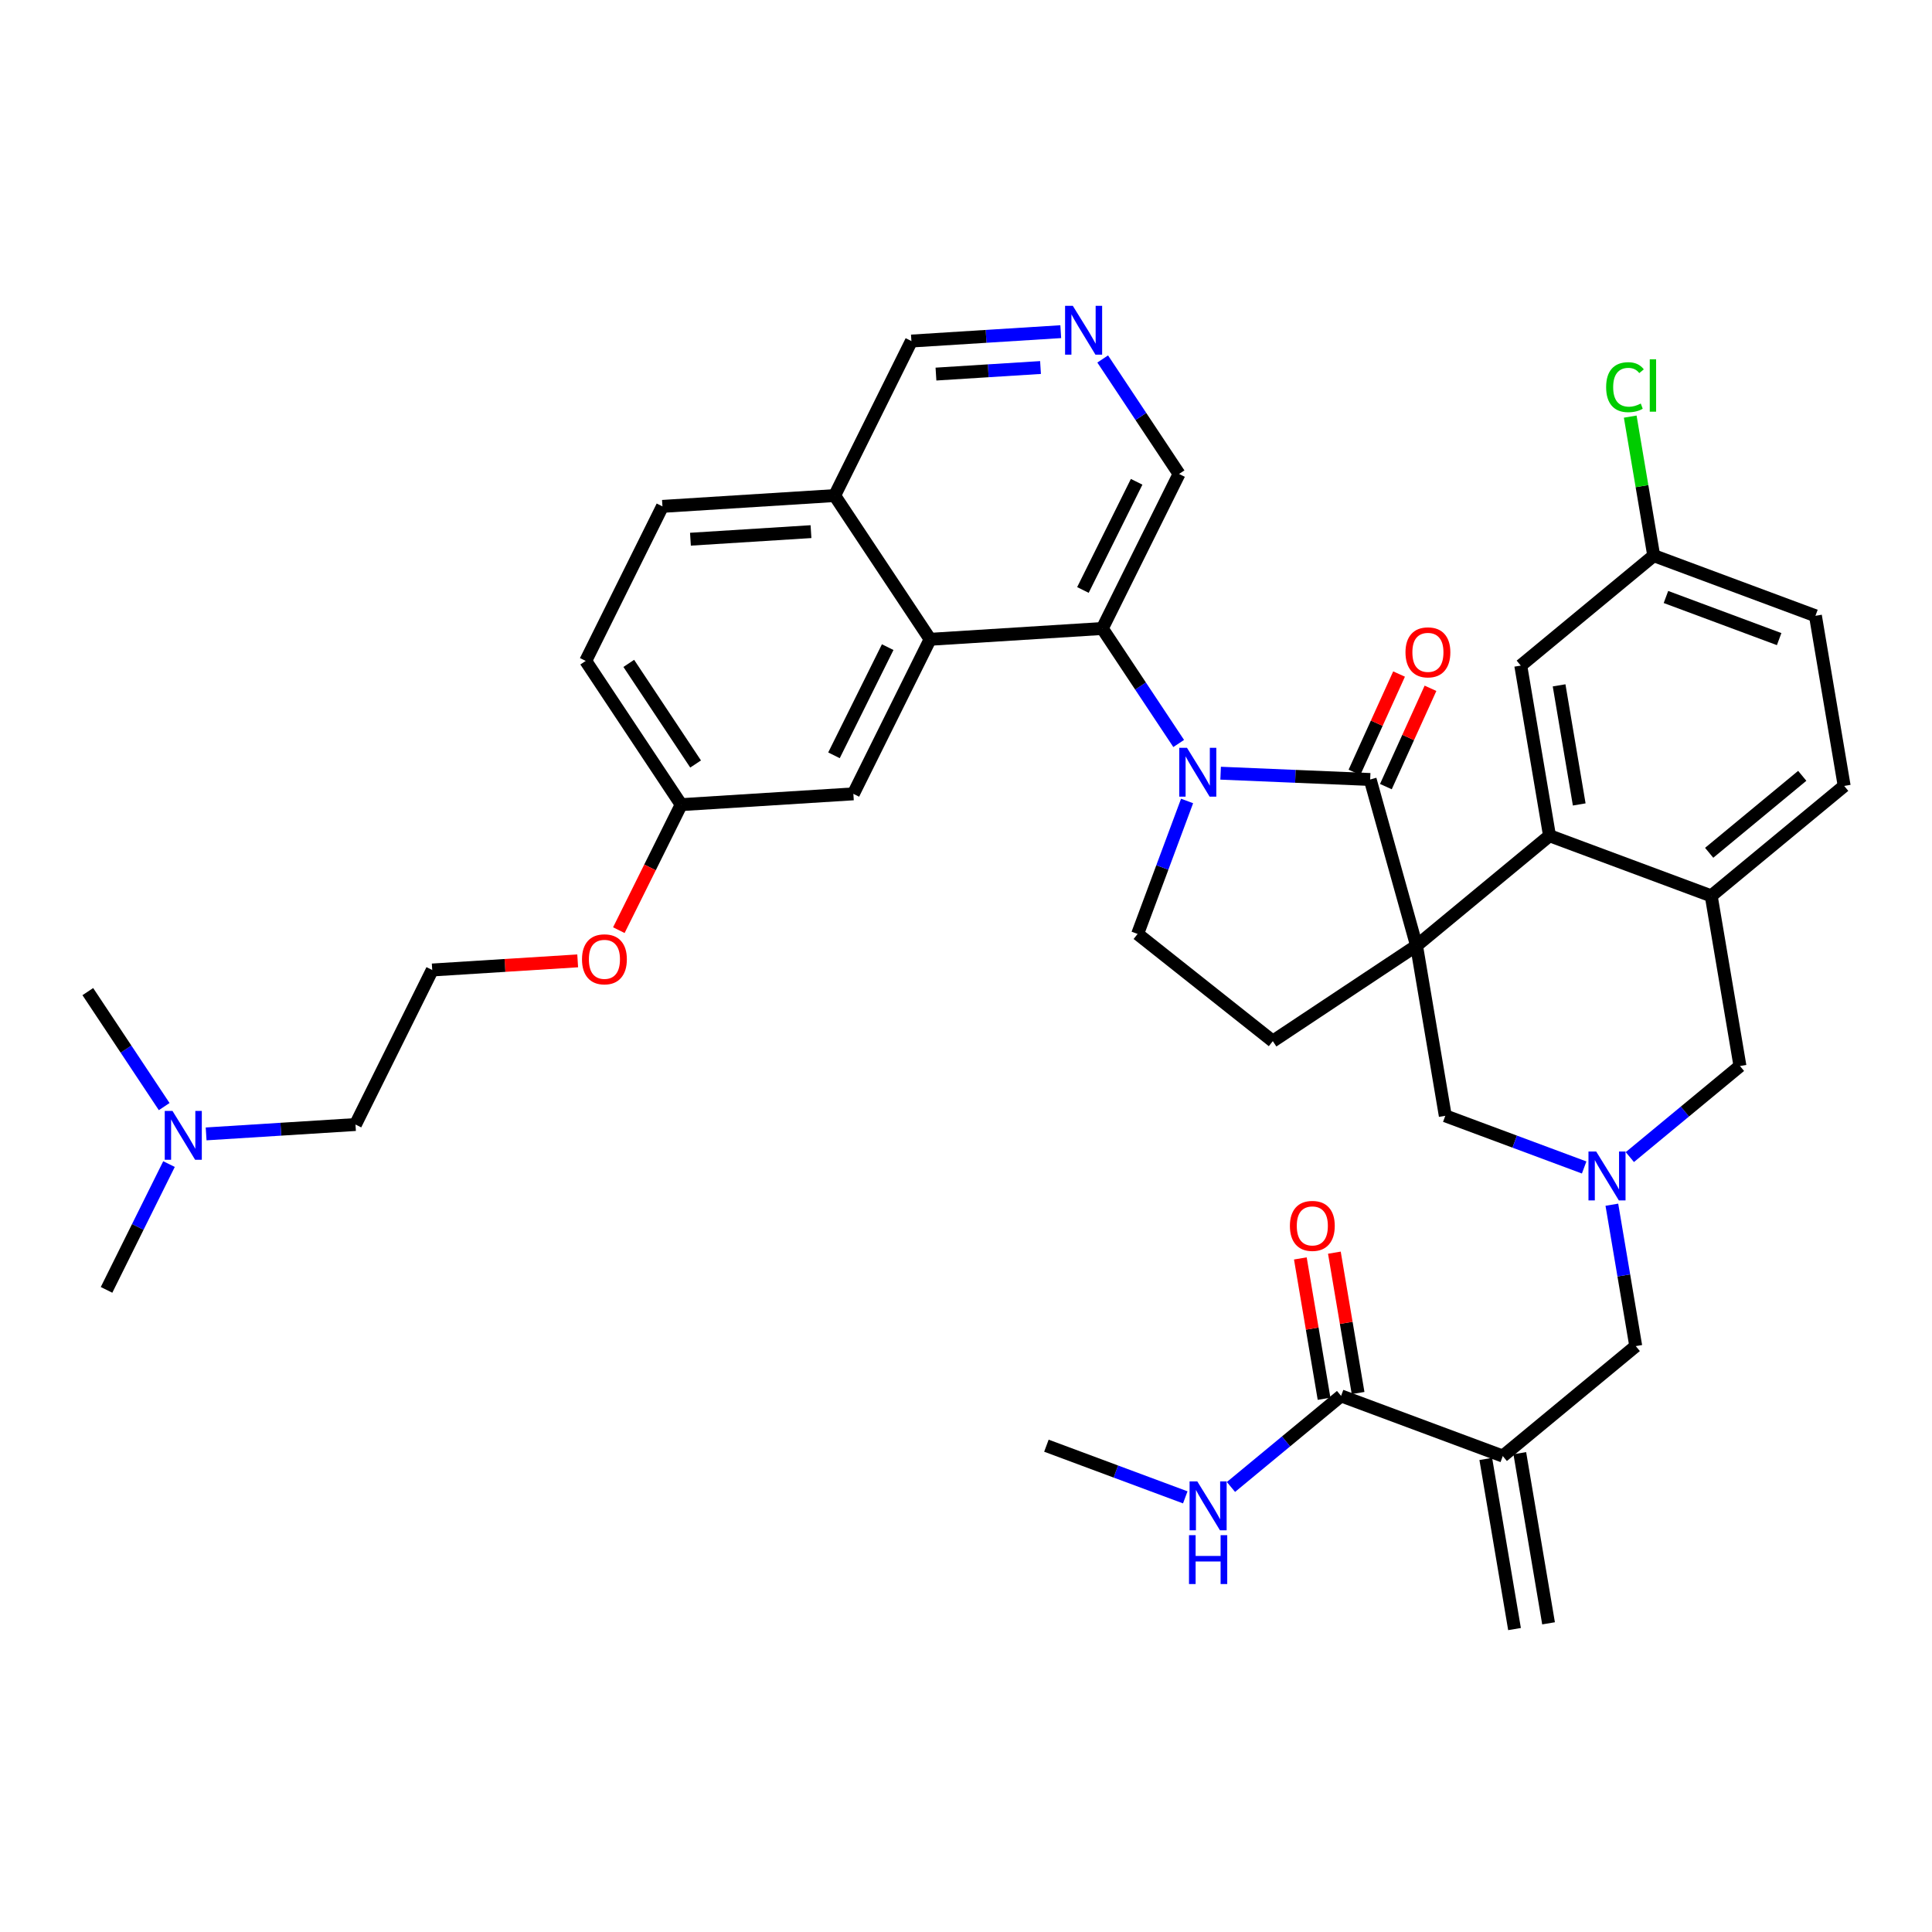 <?xml version='1.0' encoding='iso-8859-1'?>
<svg version='1.1' baseProfile='full'
              xmlns='http://www.w3.org/2000/svg'
                      xmlns:rdkit='http://www.rdkit.org/xml'
                      xmlns:xlink='http://www.w3.org/1999/xlink'
                  xml:space='preserve'
width='300px' height='300px' viewBox='0 0 300 300'>
<!-- END OF HEADER -->
<rect style='opacity:1.0;fill:#FFFFFF;stroke:none' width='300' height='300' x='0' y='0'> </rect>
<rect style='opacity:1.0;fill:#FFFFFF;stroke:none' width='300' height='300' x='0' y='0'> </rect>
<path class='bond-0 atom-0 atom-1' d='M 240.458,252.069 L 235.994,225.651' style='fill:none;fill-rule:evenodd;stroke:#000000;stroke-width:2.0px;stroke-linecap:butt;stroke-linejoin:miter;stroke-opacity:1' />
<path class='bond-0 atom-0 atom-1' d='M 235.174,252.961 L 230.71,226.544' style='fill:none;fill-rule:evenodd;stroke:#000000;stroke-width:2.0px;stroke-linecap:butt;stroke-linejoin:miter;stroke-opacity:1' />
<path class='bond-1 atom-1 atom-2' d='M 233.352,226.097 L 253.999,209.022' style='fill:none;fill-rule:evenodd;stroke:#000000;stroke-width:2.0px;stroke-linecap:butt;stroke-linejoin:miter;stroke-opacity:1' />
<path class='bond-34 atom-1 atom-35' d='M 233.352,226.097 L 208.242,216.754' style='fill:none;fill-rule:evenodd;stroke:#000000;stroke-width:2.0px;stroke-linecap:butt;stroke-linejoin:miter;stroke-opacity:1' />
<path class='bond-2 atom-2 atom-3' d='M 253.999,209.022 L 252.144,198.045' style='fill:none;fill-rule:evenodd;stroke:#000000;stroke-width:2.0px;stroke-linecap:butt;stroke-linejoin:miter;stroke-opacity:1' />
<path class='bond-2 atom-2 atom-3' d='M 252.144,198.045 L 250.289,187.068' style='fill:none;fill-rule:evenodd;stroke:#0000FF;stroke-width:2.0px;stroke-linecap:butt;stroke-linejoin:miter;stroke-opacity:1' />
<path class='bond-3 atom-3 atom-4' d='M 253.082,179.671 L 261.632,172.6' style='fill:none;fill-rule:evenodd;stroke:#0000FF;stroke-width:2.0px;stroke-linecap:butt;stroke-linejoin:miter;stroke-opacity:1' />
<path class='bond-3 atom-3 atom-4' d='M 261.632,172.6 L 270.181,165.53' style='fill:none;fill-rule:evenodd;stroke:#000000;stroke-width:2.0px;stroke-linecap:butt;stroke-linejoin:miter;stroke-opacity:1' />
<path class='bond-38 atom-34 atom-3' d='M 224.424,173.262 L 235.206,177.273' style='fill:none;fill-rule:evenodd;stroke:#000000;stroke-width:2.0px;stroke-linecap:butt;stroke-linejoin:miter;stroke-opacity:1' />
<path class='bond-38 atom-34 atom-3' d='M 235.206,177.273 L 245.987,181.285' style='fill:none;fill-rule:evenodd;stroke:#0000FF;stroke-width:2.0px;stroke-linecap:butt;stroke-linejoin:miter;stroke-opacity:1' />
<path class='bond-4 atom-4 atom-5' d='M 270.181,165.53 L 265.717,139.112' style='fill:none;fill-rule:evenodd;stroke:#000000;stroke-width:2.0px;stroke-linecap:butt;stroke-linejoin:miter;stroke-opacity:1' />
<path class='bond-5 atom-5 atom-6' d='M 265.717,139.112 L 286.364,122.037' style='fill:none;fill-rule:evenodd;stroke:#000000;stroke-width:2.0px;stroke-linecap:butt;stroke-linejoin:miter;stroke-opacity:1' />
<path class='bond-5 atom-5 atom-6' d='M 265.399,132.422 L 279.852,120.469' style='fill:none;fill-rule:evenodd;stroke:#000000;stroke-width:2.0px;stroke-linecap:butt;stroke-linejoin:miter;stroke-opacity:1' />
<path class='bond-39 atom-11 atom-5' d='M 240.607,129.769 L 265.717,139.112' style='fill:none;fill-rule:evenodd;stroke:#000000;stroke-width:2.0px;stroke-linecap:butt;stroke-linejoin:miter;stroke-opacity:1' />
<path class='bond-6 atom-6 atom-7' d='M 286.364,122.037 L 281.9,95.62' style='fill:none;fill-rule:evenodd;stroke:#000000;stroke-width:2.0px;stroke-linecap:butt;stroke-linejoin:miter;stroke-opacity:1' />
<path class='bond-7 atom-7 atom-8' d='M 281.9,95.62 L 256.789,86.277' style='fill:none;fill-rule:evenodd;stroke:#000000;stroke-width:2.0px;stroke-linecap:butt;stroke-linejoin:miter;stroke-opacity:1' />
<path class='bond-7 atom-7 atom-8' d='M 276.265,99.24 L 258.687,92.7' style='fill:none;fill-rule:evenodd;stroke:#000000;stroke-width:2.0px;stroke-linecap:butt;stroke-linejoin:miter;stroke-opacity:1' />
<path class='bond-8 atom-8 atom-9' d='M 256.789,86.277 L 254.966,75.484' style='fill:none;fill-rule:evenodd;stroke:#000000;stroke-width:2.0px;stroke-linecap:butt;stroke-linejoin:miter;stroke-opacity:1' />
<path class='bond-8 atom-8 atom-9' d='M 254.966,75.484 L 253.142,64.692' style='fill:none;fill-rule:evenodd;stroke:#00CC00;stroke-width:2.0px;stroke-linecap:butt;stroke-linejoin:miter;stroke-opacity:1' />
<path class='bond-9 atom-8 atom-10' d='M 256.789,86.277 L 236.143,103.351' style='fill:none;fill-rule:evenodd;stroke:#000000;stroke-width:2.0px;stroke-linecap:butt;stroke-linejoin:miter;stroke-opacity:1' />
<path class='bond-10 atom-10 atom-11' d='M 236.143,103.351 L 240.607,129.769' style='fill:none;fill-rule:evenodd;stroke:#000000;stroke-width:2.0px;stroke-linecap:butt;stroke-linejoin:miter;stroke-opacity:1' />
<path class='bond-10 atom-10 atom-11' d='M 242.096,106.421 L 245.221,124.914' style='fill:none;fill-rule:evenodd;stroke:#000000;stroke-width:2.0px;stroke-linecap:butt;stroke-linejoin:miter;stroke-opacity:1' />
<path class='bond-11 atom-11 atom-12' d='M 240.607,129.769 L 219.96,146.844' style='fill:none;fill-rule:evenodd;stroke:#000000;stroke-width:2.0px;stroke-linecap:butt;stroke-linejoin:miter;stroke-opacity:1' />
<path class='bond-12 atom-12 atom-13' d='M 219.96,146.844 L 197.642,161.667' style='fill:none;fill-rule:evenodd;stroke:#000000;stroke-width:2.0px;stroke-linecap:butt;stroke-linejoin:miter;stroke-opacity:1' />
<path class='bond-33 atom-12 atom-34' d='M 219.96,146.844 L 224.424,173.262' style='fill:none;fill-rule:evenodd;stroke:#000000;stroke-width:2.0px;stroke-linecap:butt;stroke-linejoin:miter;stroke-opacity:1' />
<path class='bond-40 atom-32 atom-12' d='M 212.759,121.038 L 219.96,146.844' style='fill:none;fill-rule:evenodd;stroke:#000000;stroke-width:2.0px;stroke-linecap:butt;stroke-linejoin:miter;stroke-opacity:1' />
<path class='bond-13 atom-13 atom-14' d='M 197.642,161.667 L 176.648,145.022' style='fill:none;fill-rule:evenodd;stroke:#000000;stroke-width:2.0px;stroke-linecap:butt;stroke-linejoin:miter;stroke-opacity:1' />
<path class='bond-14 atom-14 atom-15' d='M 176.648,145.022 L 180.489,134.698' style='fill:none;fill-rule:evenodd;stroke:#000000;stroke-width:2.0px;stroke-linecap:butt;stroke-linejoin:miter;stroke-opacity:1' />
<path class='bond-14 atom-14 atom-15' d='M 180.489,134.698 L 184.33,124.375' style='fill:none;fill-rule:evenodd;stroke:#0000FF;stroke-width:2.0px;stroke-linecap:butt;stroke-linejoin:miter;stroke-opacity:1' />
<path class='bond-15 atom-15 atom-16' d='M 183.026,115.448 L 177.097,106.521' style='fill:none;fill-rule:evenodd;stroke:#0000FF;stroke-width:2.0px;stroke-linecap:butt;stroke-linejoin:miter;stroke-opacity:1' />
<path class='bond-15 atom-15 atom-16' d='M 177.097,106.521 L 171.168,97.593' style='fill:none;fill-rule:evenodd;stroke:#000000;stroke-width:2.0px;stroke-linecap:butt;stroke-linejoin:miter;stroke-opacity:1' />
<path class='bond-31 atom-15 atom-32' d='M 189.538,120.061 L 201.149,120.549' style='fill:none;fill-rule:evenodd;stroke:#0000FF;stroke-width:2.0px;stroke-linecap:butt;stroke-linejoin:miter;stroke-opacity:1' />
<path class='bond-31 atom-15 atom-32' d='M 201.149,120.549 L 212.759,121.038' style='fill:none;fill-rule:evenodd;stroke:#000000;stroke-width:2.0px;stroke-linecap:butt;stroke-linejoin:miter;stroke-opacity:1' />
<path class='bond-16 atom-16 atom-17' d='M 171.168,97.593 L 183.084,73.597' style='fill:none;fill-rule:evenodd;stroke:#000000;stroke-width:2.0px;stroke-linecap:butt;stroke-linejoin:miter;stroke-opacity:1' />
<path class='bond-16 atom-16 atom-17' d='M 168.156,91.611 L 176.498,74.813' style='fill:none;fill-rule:evenodd;stroke:#000000;stroke-width:2.0px;stroke-linecap:butt;stroke-linejoin:miter;stroke-opacity:1' />
<path class='bond-41 atom-31 atom-16' d='M 144.428,99.271 L 171.168,97.593' style='fill:none;fill-rule:evenodd;stroke:#000000;stroke-width:2.0px;stroke-linecap:butt;stroke-linejoin:miter;stroke-opacity:1' />
<path class='bond-17 atom-17 atom-18' d='M 183.084,73.597 L 177.155,64.67' style='fill:none;fill-rule:evenodd;stroke:#000000;stroke-width:2.0px;stroke-linecap:butt;stroke-linejoin:miter;stroke-opacity:1' />
<path class='bond-17 atom-17 atom-18' d='M 177.155,64.67 L 171.226,55.742' style='fill:none;fill-rule:evenodd;stroke:#0000FF;stroke-width:2.0px;stroke-linecap:butt;stroke-linejoin:miter;stroke-opacity:1' />
<path class='bond-18 atom-18 atom-19' d='M 164.714,51.501 L 153.118,52.229' style='fill:none;fill-rule:evenodd;stroke:#0000FF;stroke-width:2.0px;stroke-linecap:butt;stroke-linejoin:miter;stroke-opacity:1' />
<path class='bond-18 atom-18 atom-19' d='M 153.118,52.229 L 141.522,52.957' style='fill:none;fill-rule:evenodd;stroke:#000000;stroke-width:2.0px;stroke-linecap:butt;stroke-linejoin:miter;stroke-opacity:1' />
<path class='bond-18 atom-18 atom-19' d='M 161.571,57.068 L 153.453,57.577' style='fill:none;fill-rule:evenodd;stroke:#0000FF;stroke-width:2.0px;stroke-linecap:butt;stroke-linejoin:miter;stroke-opacity:1' />
<path class='bond-18 atom-18 atom-19' d='M 153.453,57.577 L 145.336,58.087' style='fill:none;fill-rule:evenodd;stroke:#000000;stroke-width:2.0px;stroke-linecap:butt;stroke-linejoin:miter;stroke-opacity:1' />
<path class='bond-19 atom-19 atom-20' d='M 141.522,52.957 L 129.605,76.953' style='fill:none;fill-rule:evenodd;stroke:#000000;stroke-width:2.0px;stroke-linecap:butt;stroke-linejoin:miter;stroke-opacity:1' />
<path class='bond-20 atom-20 atom-21' d='M 129.605,76.953 L 102.865,78.631' style='fill:none;fill-rule:evenodd;stroke:#000000;stroke-width:2.0px;stroke-linecap:butt;stroke-linejoin:miter;stroke-opacity:1' />
<path class='bond-20 atom-20 atom-21' d='M 125.93,82.553 L 107.212,83.728' style='fill:none;fill-rule:evenodd;stroke:#000000;stroke-width:2.0px;stroke-linecap:butt;stroke-linejoin:miter;stroke-opacity:1' />
<path class='bond-42 atom-31 atom-20' d='M 144.428,99.271 L 129.605,76.953' style='fill:none;fill-rule:evenodd;stroke:#000000;stroke-width:2.0px;stroke-linecap:butt;stroke-linejoin:miter;stroke-opacity:1' />
<path class='bond-21 atom-21 atom-22' d='M 102.865,78.631 L 90.949,102.628' style='fill:none;fill-rule:evenodd;stroke:#000000;stroke-width:2.0px;stroke-linecap:butt;stroke-linejoin:miter;stroke-opacity:1' />
<path class='bond-22 atom-22 atom-23' d='M 90.949,102.628 L 105.772,124.946' style='fill:none;fill-rule:evenodd;stroke:#000000;stroke-width:2.0px;stroke-linecap:butt;stroke-linejoin:miter;stroke-opacity:1' />
<path class='bond-22 atom-22 atom-23' d='M 97.636,103.011 L 108.012,118.633' style='fill:none;fill-rule:evenodd;stroke:#000000;stroke-width:2.0px;stroke-linecap:butt;stroke-linejoin:miter;stroke-opacity:1' />
<path class='bond-23 atom-23 atom-24' d='M 105.772,124.946 L 100.933,134.691' style='fill:none;fill-rule:evenodd;stroke:#000000;stroke-width:2.0px;stroke-linecap:butt;stroke-linejoin:miter;stroke-opacity:1' />
<path class='bond-23 atom-23 atom-24' d='M 100.933,134.691 L 96.093,144.435' style='fill:none;fill-rule:evenodd;stroke:#FF0000;stroke-width:2.0px;stroke-linecap:butt;stroke-linejoin:miter;stroke-opacity:1' />
<path class='bond-29 atom-23 atom-30' d='M 105.772,124.946 L 132.511,123.268' style='fill:none;fill-rule:evenodd;stroke:#000000;stroke-width:2.0px;stroke-linecap:butt;stroke-linejoin:miter;stroke-opacity:1' />
<path class='bond-24 atom-24 atom-25' d='M 89.703,149.203 L 78.409,149.911' style='fill:none;fill-rule:evenodd;stroke:#FF0000;stroke-width:2.0px;stroke-linecap:butt;stroke-linejoin:miter;stroke-opacity:1' />
<path class='bond-24 atom-24 atom-25' d='M 78.409,149.911 L 67.116,150.62' style='fill:none;fill-rule:evenodd;stroke:#000000;stroke-width:2.0px;stroke-linecap:butt;stroke-linejoin:miter;stroke-opacity:1' />
<path class='bond-25 atom-25 atom-26' d='M 67.116,150.62 L 55.199,174.616' style='fill:none;fill-rule:evenodd;stroke:#000000;stroke-width:2.0px;stroke-linecap:butt;stroke-linejoin:miter;stroke-opacity:1' />
<path class='bond-26 atom-26 atom-27' d='M 55.199,174.616 L 43.603,175.344' style='fill:none;fill-rule:evenodd;stroke:#000000;stroke-width:2.0px;stroke-linecap:butt;stroke-linejoin:miter;stroke-opacity:1' />
<path class='bond-26 atom-26 atom-27' d='M 43.603,175.344 L 32.007,176.072' style='fill:none;fill-rule:evenodd;stroke:#0000FF;stroke-width:2.0px;stroke-linecap:butt;stroke-linejoin:miter;stroke-opacity:1' />
<path class='bond-27 atom-27 atom-28' d='M 26.243,180.758 L 21.393,190.524' style='fill:none;fill-rule:evenodd;stroke:#0000FF;stroke-width:2.0px;stroke-linecap:butt;stroke-linejoin:miter;stroke-opacity:1' />
<path class='bond-27 atom-27 atom-28' d='M 21.393,190.524 L 16.543,200.291' style='fill:none;fill-rule:evenodd;stroke:#000000;stroke-width:2.0px;stroke-linecap:butt;stroke-linejoin:miter;stroke-opacity:1' />
<path class='bond-28 atom-27 atom-29' d='M 25.495,171.831 L 19.566,162.903' style='fill:none;fill-rule:evenodd;stroke:#0000FF;stroke-width:2.0px;stroke-linecap:butt;stroke-linejoin:miter;stroke-opacity:1' />
<path class='bond-28 atom-27 atom-29' d='M 19.566,162.903 L 13.636,153.976' style='fill:none;fill-rule:evenodd;stroke:#000000;stroke-width:2.0px;stroke-linecap:butt;stroke-linejoin:miter;stroke-opacity:1' />
<path class='bond-30 atom-30 atom-31' d='M 132.511,123.268 L 144.428,99.271' style='fill:none;fill-rule:evenodd;stroke:#000000;stroke-width:2.0px;stroke-linecap:butt;stroke-linejoin:miter;stroke-opacity:1' />
<path class='bond-30 atom-30 atom-31' d='M 129.5,117.285 L 137.841,100.487' style='fill:none;fill-rule:evenodd;stroke:#000000;stroke-width:2.0px;stroke-linecap:butt;stroke-linejoin:miter;stroke-opacity:1' />
<path class='bond-32 atom-32 atom-33' d='M 215.199,122.145 L 218.662,114.512' style='fill:none;fill-rule:evenodd;stroke:#000000;stroke-width:2.0px;stroke-linecap:butt;stroke-linejoin:miter;stroke-opacity:1' />
<path class='bond-32 atom-32 atom-33' d='M 218.662,114.512 L 222.126,106.879' style='fill:none;fill-rule:evenodd;stroke:#FF0000;stroke-width:2.0px;stroke-linecap:butt;stroke-linejoin:miter;stroke-opacity:1' />
<path class='bond-32 atom-32 atom-33' d='M 210.32,119.93 L 213.783,112.298' style='fill:none;fill-rule:evenodd;stroke:#000000;stroke-width:2.0px;stroke-linecap:butt;stroke-linejoin:miter;stroke-opacity:1' />
<path class='bond-32 atom-32 atom-33' d='M 213.783,112.298 L 217.246,104.665' style='fill:none;fill-rule:evenodd;stroke:#FF0000;stroke-width:2.0px;stroke-linecap:butt;stroke-linejoin:miter;stroke-opacity:1' />
<path class='bond-35 atom-35 atom-36' d='M 210.883,216.308 L 209.042,205.411' style='fill:none;fill-rule:evenodd;stroke:#000000;stroke-width:2.0px;stroke-linecap:butt;stroke-linejoin:miter;stroke-opacity:1' />
<path class='bond-35 atom-35 atom-36' d='M 209.042,205.411 L 207.201,194.514' style='fill:none;fill-rule:evenodd;stroke:#FF0000;stroke-width:2.0px;stroke-linecap:butt;stroke-linejoin:miter;stroke-opacity:1' />
<path class='bond-35 atom-35 atom-36' d='M 205.6,217.201 L 203.759,206.304' style='fill:none;fill-rule:evenodd;stroke:#000000;stroke-width:2.0px;stroke-linecap:butt;stroke-linejoin:miter;stroke-opacity:1' />
<path class='bond-35 atom-35 atom-36' d='M 203.759,206.304 L 201.917,195.407' style='fill:none;fill-rule:evenodd;stroke:#FF0000;stroke-width:2.0px;stroke-linecap:butt;stroke-linejoin:miter;stroke-opacity:1' />
<path class='bond-36 atom-35 atom-37' d='M 208.242,216.754 L 199.692,223.825' style='fill:none;fill-rule:evenodd;stroke:#000000;stroke-width:2.0px;stroke-linecap:butt;stroke-linejoin:miter;stroke-opacity:1' />
<path class='bond-36 atom-35 atom-37' d='M 199.692,223.825 L 191.143,230.895' style='fill:none;fill-rule:evenodd;stroke:#0000FF;stroke-width:2.0px;stroke-linecap:butt;stroke-linejoin:miter;stroke-opacity:1' />
<path class='bond-37 atom-37 atom-38' d='M 184.048,232.509 L 173.266,228.498' style='fill:none;fill-rule:evenodd;stroke:#0000FF;stroke-width:2.0px;stroke-linecap:butt;stroke-linejoin:miter;stroke-opacity:1' />
<path class='bond-37 atom-37 atom-38' d='M 173.266,228.498 L 162.485,224.486' style='fill:none;fill-rule:evenodd;stroke:#000000;stroke-width:2.0px;stroke-linecap:butt;stroke-linejoin:miter;stroke-opacity:1' />
<path  class='atom-3' d='M 247.857 178.811
L 250.344 182.83
Q 250.59 183.226, 250.987 183.944
Q 251.383 184.662, 251.405 184.705
L 251.405 178.811
L 252.412 178.811
L 252.412 186.398
L 251.373 186.398
L 248.704 182.005
Q 248.393 181.49, 248.061 180.901
Q 247.74 180.311, 247.643 180.129
L 247.643 186.398
L 246.657 186.398
L 246.657 178.811
L 247.857 178.811
' fill='#0000FF'/>
<path  class='atom-9' d='M 249.4 60.121
Q 249.4 58.235, 250.278 57.249
Q 251.168 56.253, 252.85 56.253
Q 254.415 56.253, 255.251 57.356
L 254.544 57.935
Q 253.933 57.132, 252.85 57.132
Q 251.704 57.132, 251.093 57.903
Q 250.493 58.664, 250.493 60.121
Q 250.493 61.622, 251.114 62.394
Q 251.747 63.165, 252.968 63.165
Q 253.804 63.165, 254.779 62.661
L 255.08 63.465
Q 254.683 63.722, 254.083 63.872
Q 253.483 64.022, 252.818 64.022
Q 251.168 64.022, 250.278 63.015
Q 249.4 62.008, 249.4 60.121
' fill='#00CC00'/>
<path  class='atom-9' d='M 256.173 55.792
L 257.159 55.792
L 257.159 63.926
L 256.173 63.926
L 256.173 55.792
' fill='#00CC00'/>
<path  class='atom-15' d='M 184.314 116.118
L 186.8 120.136
Q 187.046 120.533, 187.443 121.251
Q 187.839 121.969, 187.861 122.012
L 187.861 116.118
L 188.868 116.118
L 188.868 123.705
L 187.829 123.705
L 185.16 119.311
Q 184.849 118.797, 184.517 118.207
Q 184.196 117.618, 184.099 117.436
L 184.099 123.705
L 183.113 123.705
L 183.113 116.118
L 184.314 116.118
' fill='#0000FF'/>
<path  class='atom-18' d='M 166.584 47.485
L 169.07 51.504
Q 169.317 51.9, 169.713 52.618
Q 170.11 53.336, 170.131 53.379
L 170.131 47.485
L 171.139 47.485
L 171.139 55.073
L 170.099 55.073
L 167.431 50.679
Q 167.12 50.164, 166.788 49.575
Q 166.466 48.985, 166.37 48.803
L 166.37 55.073
L 165.384 55.073
L 165.384 47.485
L 166.584 47.485
' fill='#0000FF'/>
<path  class='atom-24' d='M 90.372 148.963
Q 90.372 147.141, 91.272 146.123
Q 92.173 145.105, 93.855 145.105
Q 95.538 145.105, 96.438 146.123
Q 97.338 147.141, 97.338 148.963
Q 97.338 150.807, 96.427 151.857
Q 95.516 152.896, 93.855 152.896
Q 92.183 152.896, 91.272 151.857
Q 90.372 150.817, 90.372 148.963
M 93.855 152.039
Q 95.013 152.039, 95.634 151.267
Q 96.267 150.485, 96.267 148.963
Q 96.267 147.474, 95.634 146.724
Q 95.013 145.963, 93.855 145.963
Q 92.698 145.963, 92.066 146.713
Q 91.444 147.463, 91.444 148.963
Q 91.444 150.496, 92.066 151.267
Q 92.698 152.039, 93.855 152.039
' fill='#FF0000'/>
<path  class='atom-27' d='M 26.782 172.501
L 29.269 176.519
Q 29.515 176.916, 29.912 177.634
Q 30.308 178.352, 30.33 178.395
L 30.33 172.501
L 31.337 172.501
L 31.337 180.088
L 30.297 180.088
L 27.629 175.694
Q 27.318 175.18, 26.986 174.59
Q 26.664 174.001, 26.568 173.819
L 26.568 180.088
L 25.582 180.088
L 25.582 172.501
L 26.782 172.501
' fill='#0000FF'/>
<path  class='atom-33' d='M 218.243 101.296
Q 218.243 99.475, 219.144 98.457
Q 220.044 97.438, 221.726 97.438
Q 223.409 97.438, 224.309 98.457
Q 225.209 99.475, 225.209 101.296
Q 225.209 103.14, 224.299 104.19
Q 223.388 105.23, 221.726 105.23
Q 220.055 105.23, 219.144 104.19
Q 218.243 103.151, 218.243 101.296
M 221.726 104.372
Q 222.884 104.372, 223.505 103.601
Q 224.138 102.818, 224.138 101.296
Q 224.138 99.807, 223.505 99.057
Q 222.884 98.296, 221.726 98.296
Q 220.569 98.296, 219.937 99.046
Q 219.315 99.796, 219.315 101.296
Q 219.315 102.829, 219.937 103.601
Q 220.569 104.372, 221.726 104.372
' fill='#FF0000'/>
<path  class='atom-36' d='M 200.295 190.358
Q 200.295 188.536, 201.195 187.518
Q 202.095 186.5, 203.778 186.5
Q 205.46 186.5, 206.361 187.518
Q 207.261 188.536, 207.261 190.358
Q 207.261 192.201, 206.35 193.251
Q 205.439 194.291, 203.778 194.291
Q 202.106 194.291, 201.195 193.251
Q 200.295 192.212, 200.295 190.358
M 203.778 193.434
Q 204.935 193.434, 205.557 192.662
Q 206.189 191.88, 206.189 190.358
Q 206.189 188.868, 205.557 188.118
Q 204.935 187.357, 203.778 187.357
Q 202.62 187.357, 201.988 188.107
Q 201.366 188.858, 201.366 190.358
Q 201.366 191.89, 201.988 192.662
Q 202.62 193.434, 203.778 193.434
' fill='#FF0000'/>
<path  class='atom-37' d='M 185.918 230.035
L 188.404 234.054
Q 188.651 234.451, 189.047 235.169
Q 189.444 235.887, 189.465 235.93
L 189.465 230.035
L 190.473 230.035
L 190.473 237.623
L 189.433 237.623
L 186.765 233.229
Q 186.454 232.714, 186.122 232.125
Q 185.8 231.536, 185.704 231.353
L 185.704 237.623
L 184.718 237.623
L 184.718 230.035
L 185.918 230.035
' fill='#0000FF'/>
<path  class='atom-37' d='M 184.627 238.382
L 185.655 238.382
L 185.655 241.607
L 189.535 241.607
L 189.535 238.382
L 190.564 238.382
L 190.564 245.969
L 189.535 245.969
L 189.535 242.465
L 185.655 242.465
L 185.655 245.969
L 184.627 245.969
L 184.627 238.382
' fill='#0000FF'/>
</svg>
